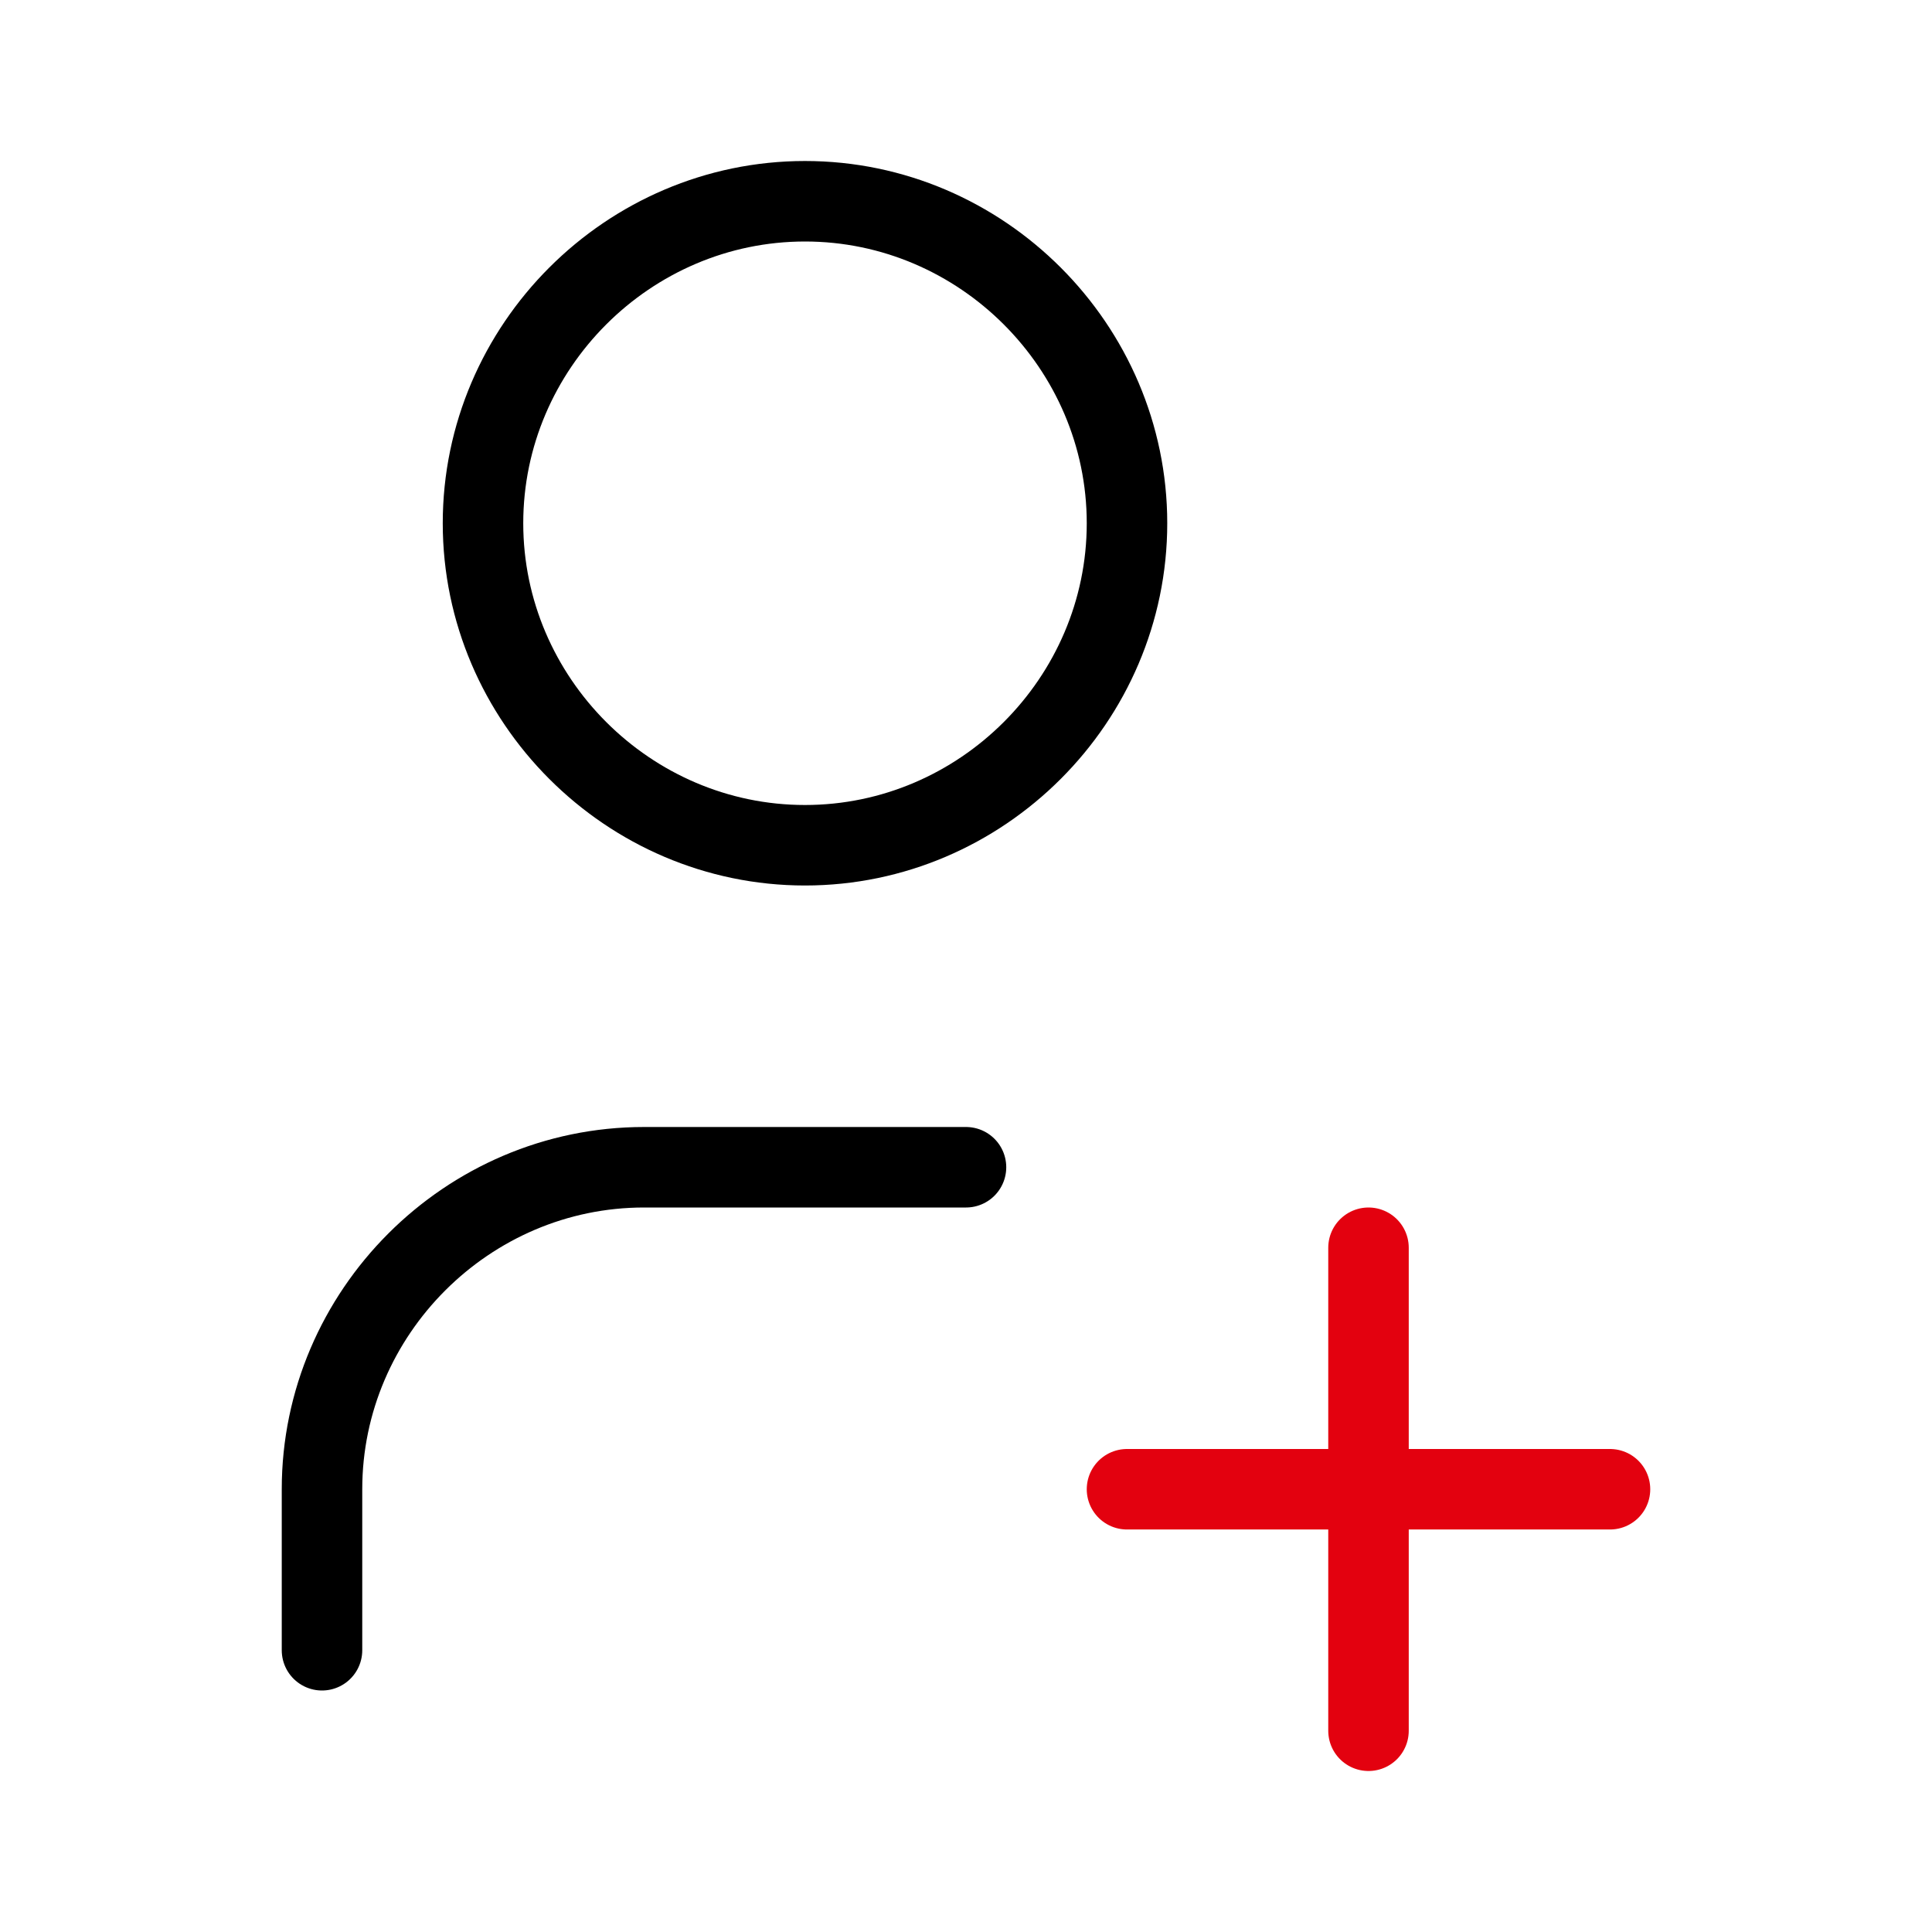 <?xml version="1.0" encoding="UTF-8" standalone="no"?>
<svg xmlns="http://www.w3.org/2000/svg" xmlns:xlink="http://www.w3.org/1999/xlink" xmlns:serif="http://www.serif.com/" width="100%" height="100%" viewBox="0 0 48 48" version="1.1" xml:space="preserve" style="fill-rule:evenodd;clip-rule:evenodd;stroke-linecap:round;stroke-linejoin:round;">
    <g transform="matrix(1,0,0,1,-4,-1)">
        <path d="M16,14C16,18.389 19.611,22 24,22C28.389,22 32,18.389 32,14C32,9.611 28.389,6 24,6C19.611,6 16,9.611 16,14" style="fill:none;fill-rule:nonzero;stroke:black;stroke-width:2px;"></path>
    </g>
    <g transform="matrix(1,0,0,1,-4,-1)">
        <path d="M32,38L44,38" style="fill:none;fill-rule:nonzero;stroke:rgb(227,1,15);stroke-width:2px;"></path>
    </g>
    <g transform="matrix(1,0,0,1,-4,-1)">
        <path d="M38,32L38,44" style="fill:none;fill-rule:nonzero;stroke:rgb(227,1,15);stroke-width:2px;"></path>
    </g>
    <g transform="matrix(1,0,0,1,-4,-1)">
        <path d="M12,42L12,38C12,33.611 15.611,30 20,30L28,30" style="fill:none;fill-rule:nonzero;stroke:black;stroke-width:2px;"></path>
    </g>
</svg>
